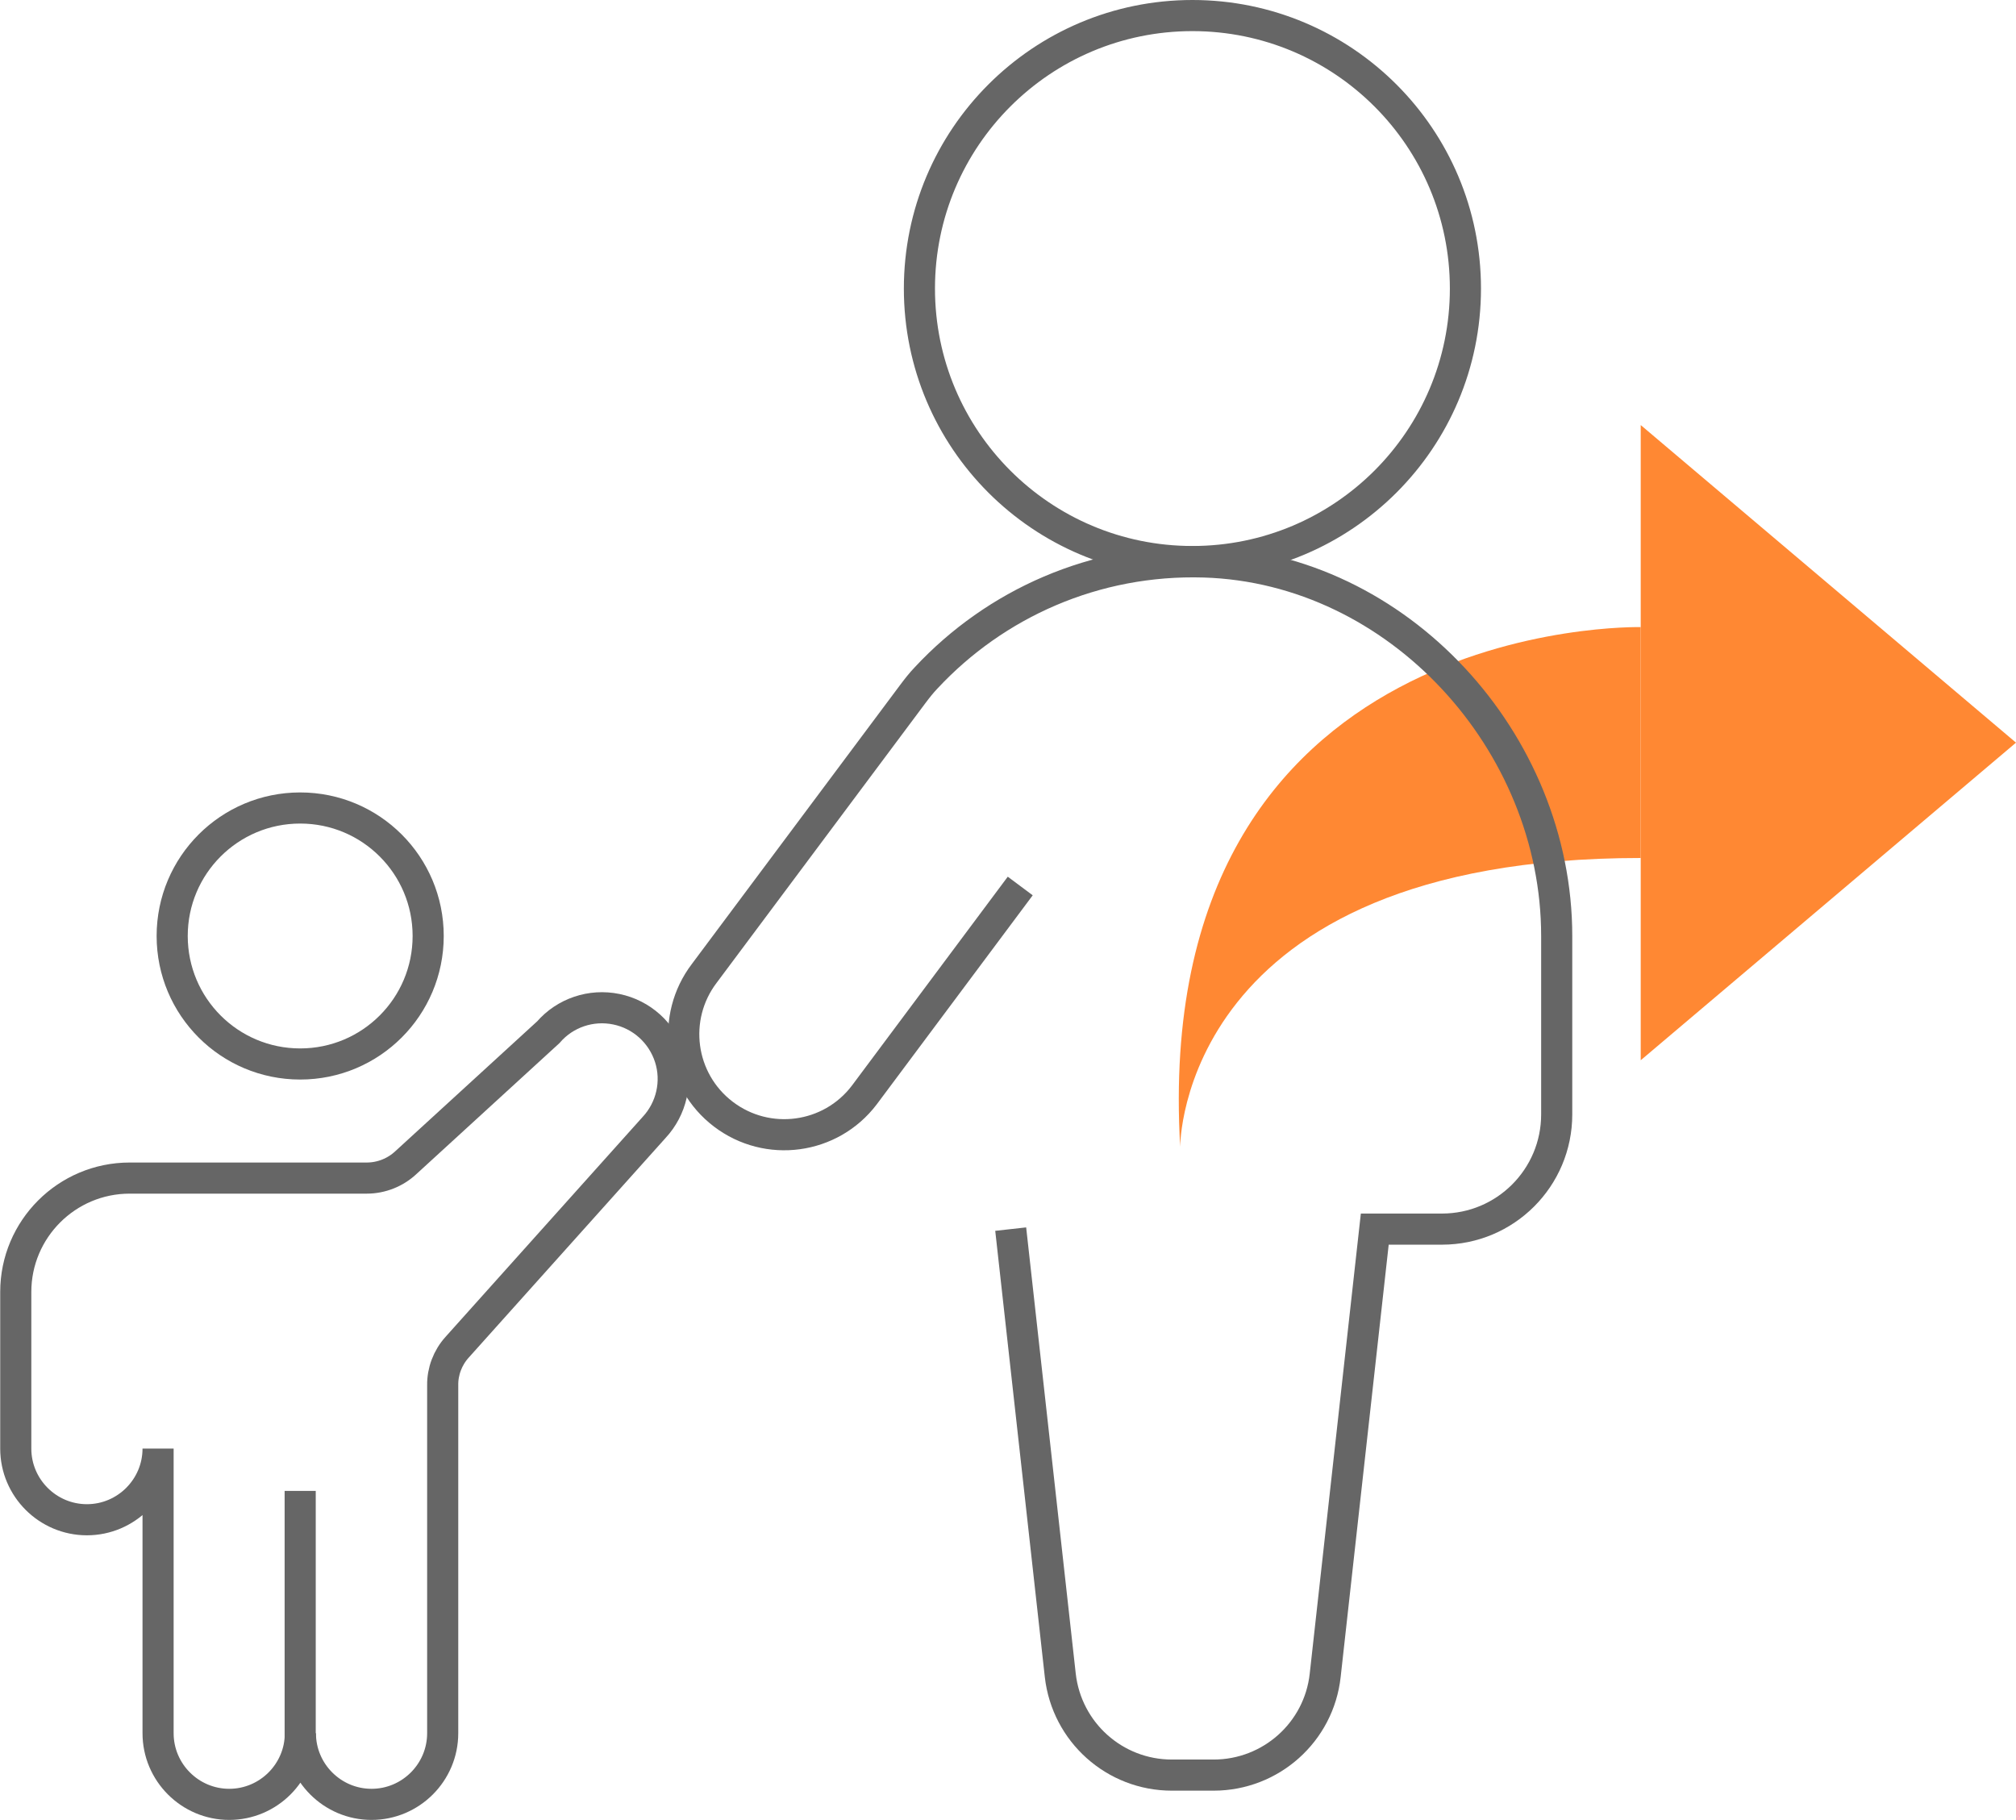 <svg viewBox="0 0 97.18 87.73" xmlns="http://www.w3.org/2000/svg"><path d="m79.09 41.37v9.74l18.09-15.31-18.09-15.31v9.74" fill="#f83"/><path d="m79.09 30.23s-23.69-.57-22.2 25.05c0 0-.07-13.92 22.2-13.92" fill="#f83"/><g fill="none" stroke="#666" stroke-miterlimit="10" stroke-width="1.5"><path d="m14.47 51.29c-3.41 0-6.17-2.76-6.17-6.17s2.76-6.17 6.17-6.17 6.17 2.76 6.17 6.17-2.76 6.17-6.17 6.17z"/><path d="m17.68 56.79c.7 0 1.38-.27 1.89-.75l6.86-6.28c.81-.94 2.07-1.36 3.28-1.11 1.22.25 2.2 1.14 2.58 2.32s.08 2.48-.76 3.38l-9.5 10.6c-.45.5-.7 1.16-.69 1.83v16.77c0 1.89-1.54 3.43-3.43 3.43s-3.43-1.54-3.43-3.43c0 1.89-1.54 3.43-3.43 3.43s-3.43-1.54-3.43-3.43v-13.72c0 1.89-1.54 3.43-3.43 3.43s-3.43-1.54-3.43-3.43v-7.55c0-3.03 2.46-5.49 5.49-5.49h11.44z"/><path d="m14.47 84.34v-12.47"/><path d="m57.48 27.07c-7.27 0-13.16-5.89-13.16-13.16s5.89-13.16 13.16-13.16 13.16 5.89 13.16 13.16-5.89 13.16-13.16 13.16z"/><path d="m49.18 42.71-7.52 10.08c-1.62 2.13-4.66 2.54-6.79.92s-2.54-4.66-.92-6.79l10.04-13.45c.21-.28.42-.55.66-.8 3.32-3.56 8.11-5.74 13.4-5.58 9.36.29 16.99 8.67 16.99 18.03v8.6c0 3.06-2.48 5.53-5.53 5.53h-3.24s-2.39 21.51-2.39 21.51c-.3 2.74-2.62 4.81-5.38 4.81h-2.01c-2.76 0-5.07-2.07-5.38-4.81l-2.39-21.51"/></g></svg>